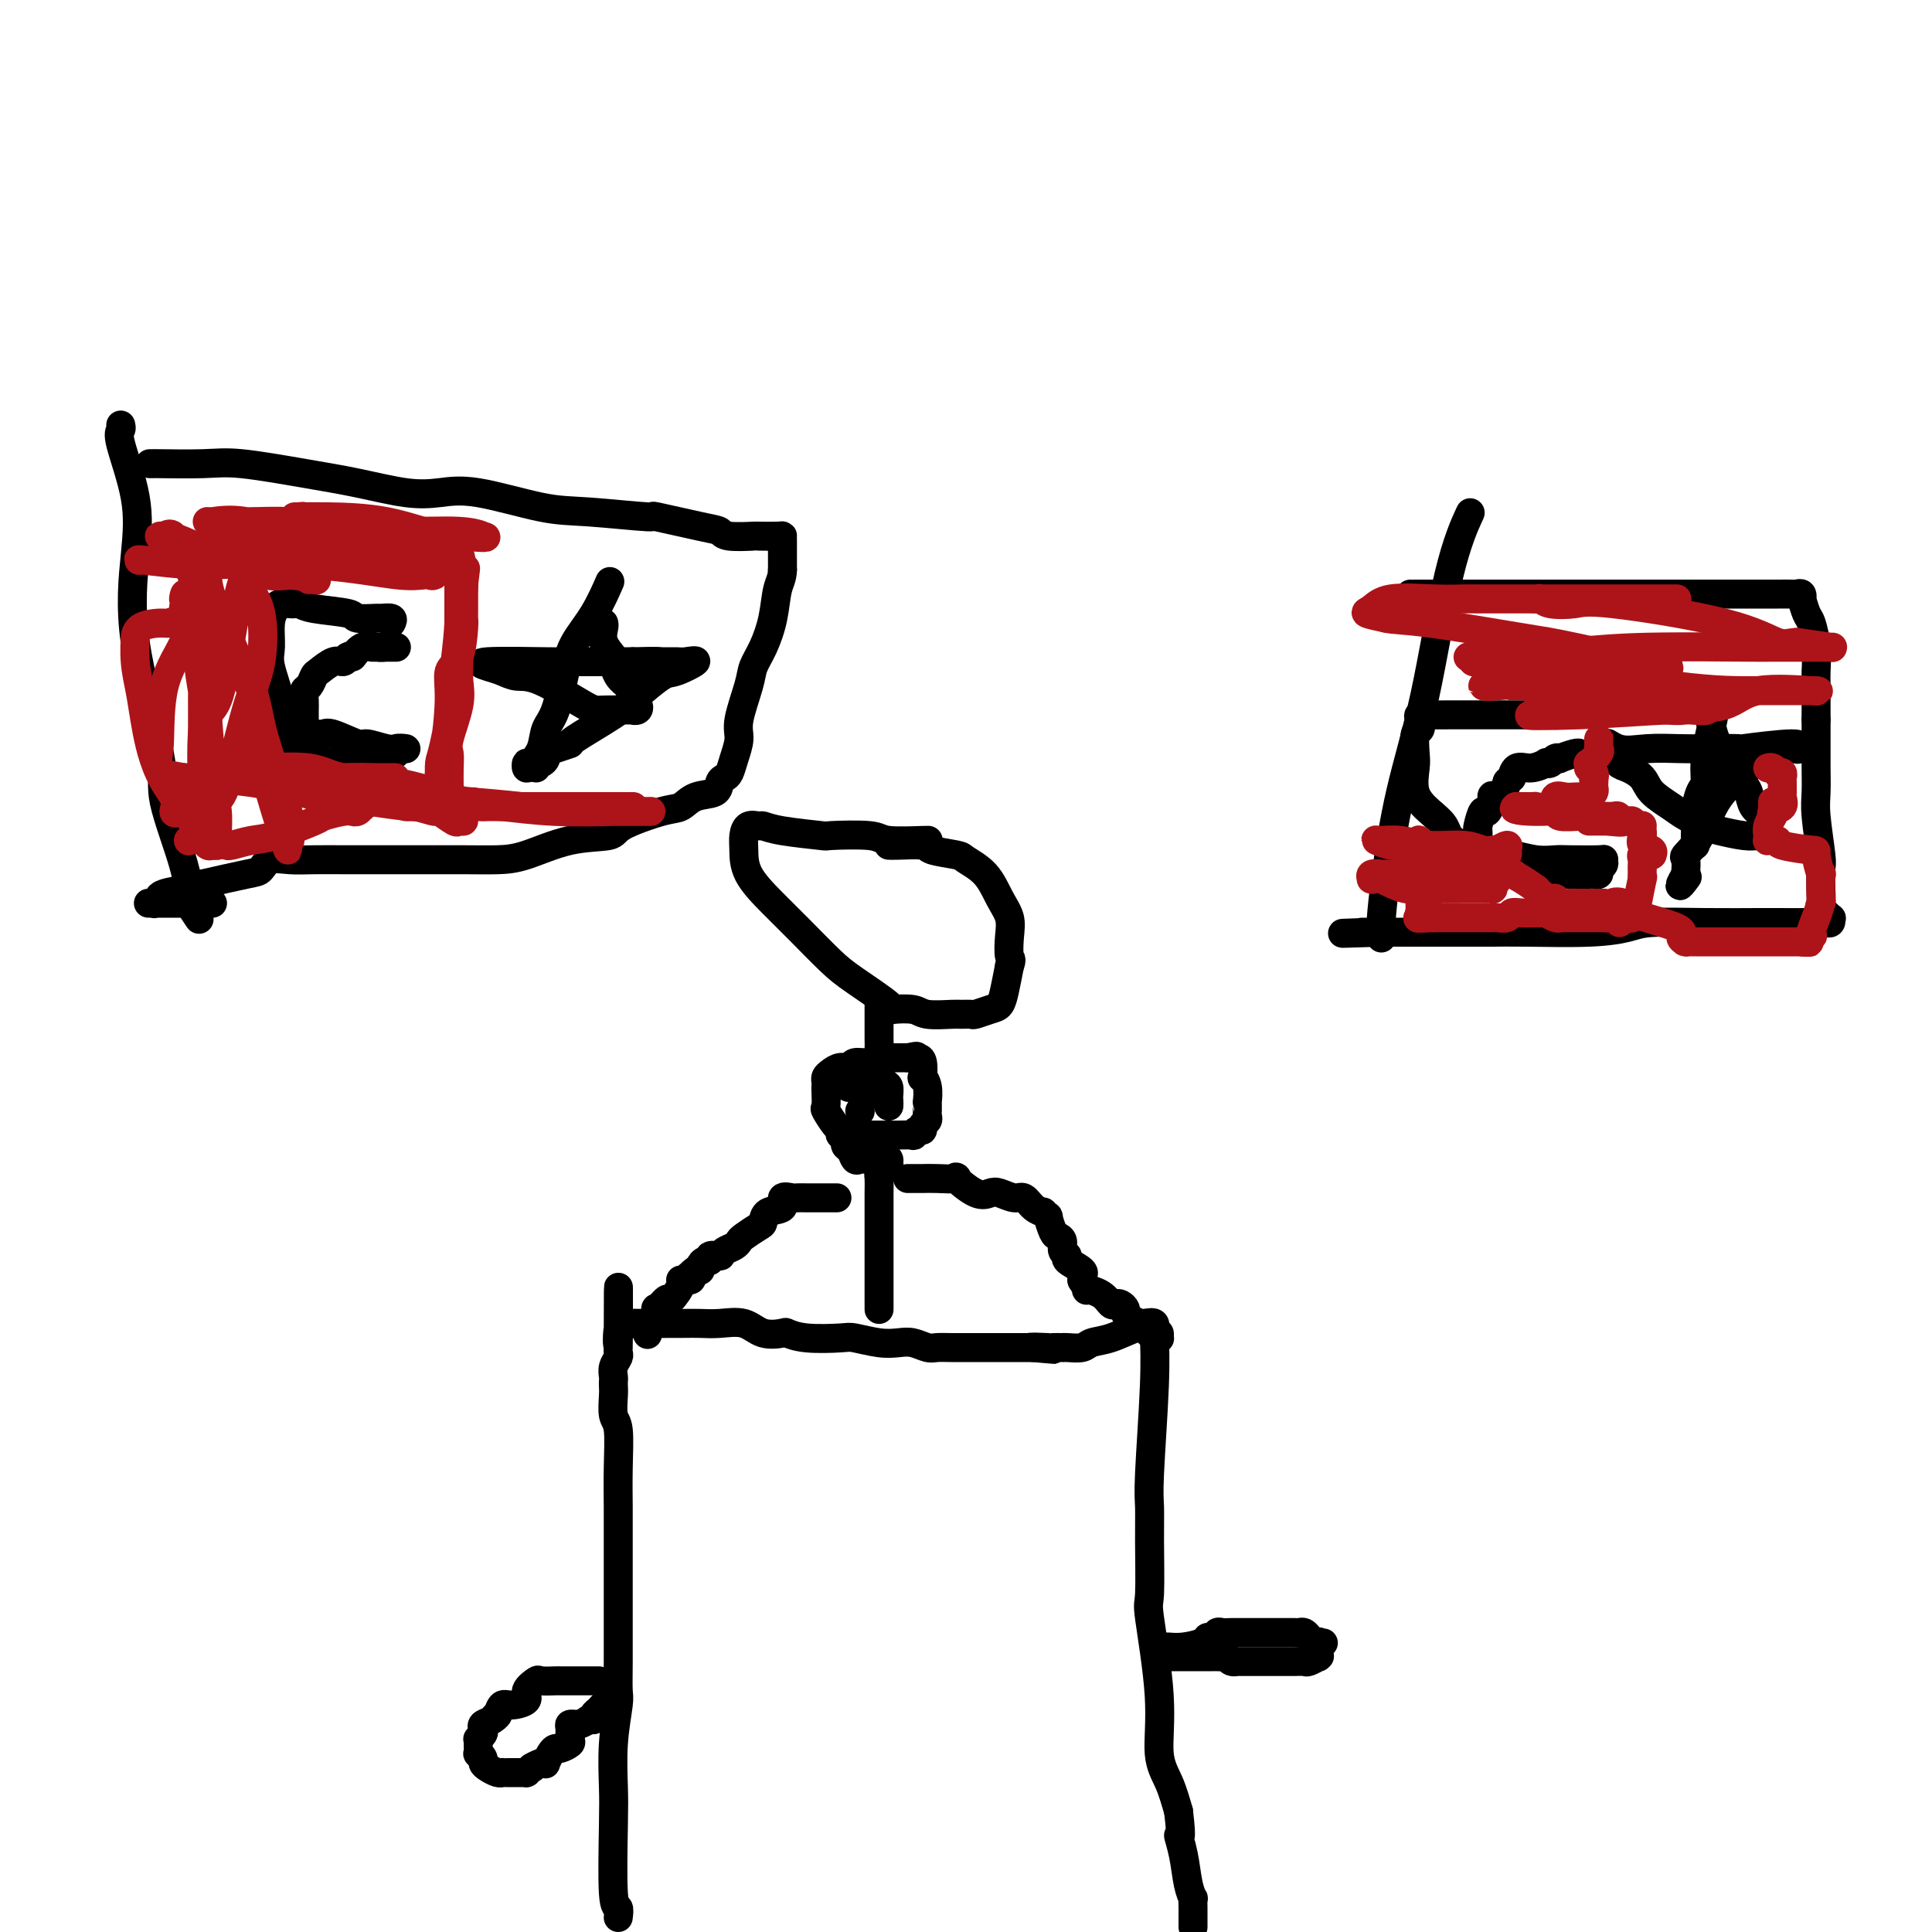 <svg viewBox='0 0 400 400' version='1.1' xmlns='http://www.w3.org/2000/svg' xmlns:xlink='http://www.w3.org/1999/xlink'><g fill='none' stroke='#000000' stroke-width='6' stroke-linecap='round' stroke-linejoin='round'><path d='M128,397c0.113,-0.881 0.225,-1.761 0,-2c-0.225,-0.239 -0.789,0.164 -1,-3c-0.211,-3.164 -0.071,-9.895 0,-14c0.071,-4.105 0.072,-5.583 0,-8c-0.072,-2.417 -0.215,-5.772 0,-9c0.215,-3.228 0.790,-6.329 1,-8c0.210,-1.671 0.056,-1.912 0,-3c-0.056,-1.088 -0.015,-3.022 0,-6c0.015,-2.978 0.004,-6.999 0,-9c-0.004,-2.001 -0.001,-1.981 0,-3c0.001,-1.019 0.001,-3.078 0,-6c-0.001,-2.922 -0.004,-6.706 0,-9c0.004,-2.294 0.015,-3.097 0,-5c-0.015,-1.903 -0.057,-4.905 0,-8c0.057,-3.095 0.211,-6.282 0,-8c-0.211,-1.718 -0.788,-1.965 -1,-3c-0.212,-1.035 -0.058,-2.857 0,-4c0.058,-1.143 0.019,-1.605 0,-2c-0.019,-0.395 -0.019,-0.722 0,-1c0.019,-0.278 0.058,-0.509 0,-1c-0.058,-0.491 -0.212,-1.244 0,-2c0.212,-0.756 0.789,-1.515 1,-2c0.211,-0.485 0.057,-0.697 0,-1c-0.057,-0.303 -0.015,-0.697 0,-1c0.015,-0.303 0.004,-0.515 0,-1c-0.004,-0.485 -0.002,-1.242 0,-2'/><path d='M128,276c0.028,-18.674 0.099,-4.860 0,0c-0.099,4.860 -0.368,0.766 0,-1c0.368,-1.766 1.371,-1.206 2,-1c0.629,0.206 0.883,0.056 1,0c0.117,-0.056 0.096,-0.017 2,0c1.904,0.017 5.733,0.012 8,0c2.267,-0.012 2.972,-0.031 4,0c1.028,0.031 2.378,0.112 4,0c1.622,-0.112 3.515,-0.419 5,0c1.485,0.419 2.562,1.562 4,2c1.438,0.438 3.236,0.169 4,0c0.764,-0.169 0.493,-0.238 1,0c0.507,0.238 1.791,0.782 4,1c2.209,0.218 5.343,0.110 7,0c1.657,-0.110 1.837,-0.222 3,0c1.163,0.222 3.308,0.777 5,1c1.692,0.223 2.930,0.112 4,0c1.070,-0.112 1.972,-0.226 3,0c1.028,0.226 2.183,0.793 3,1c0.817,0.207 1.295,0.056 2,0c0.705,-0.056 1.636,-0.015 3,0c1.364,0.015 3.160,0.004 4,0c0.840,-0.004 0.724,-0.001 1,0c0.276,0.001 0.945,0.000 2,0c1.055,-0.000 2.496,-0.000 3,0c0.504,0.000 0.072,0.000 0,0c-0.072,-0.000 0.218,-0.000 1,0c0.782,0.000 2.057,0.000 3,0c0.943,-0.000 1.555,-0.000 2,0c0.445,0.000 0.722,0.000 1,0'/><path d='M214,279c9.107,0.774 1.876,0.207 0,0c-1.876,-0.207 1.604,-0.056 3,0c1.396,0.056 0.710,0.016 1,0c0.290,-0.016 1.557,-0.008 2,0c0.443,0.008 0.063,0.014 0,0c-0.063,-0.014 0.193,-0.050 1,0c0.807,0.050 2.166,0.185 3,0c0.834,-0.185 1.142,-0.690 2,-1c0.858,-0.310 2.267,-0.426 4,-1c1.733,-0.574 3.788,-1.605 5,-2c1.212,-0.395 1.579,-0.155 2,0c0.421,0.155 0.897,0.226 1,0c0.103,-0.226 -0.168,-0.747 0,-1c0.168,-0.253 0.773,-0.238 1,0c0.227,0.238 0.075,0.698 0,1c-0.075,0.302 -0.073,0.447 0,2c0.073,1.553 0.216,4.515 0,10c-0.216,5.485 -0.792,13.492 -1,18c-0.208,4.508 -0.048,5.516 0,7c0.048,1.484 -0.017,3.442 0,7c0.017,3.558 0.116,8.715 0,11c-0.116,2.285 -0.445,1.698 0,5c0.445,3.302 1.666,10.493 2,16c0.334,5.507 -0.218,9.329 0,12c0.218,2.671 1.205,4.192 2,6c0.795,1.808 1.397,3.904 2,6'/><path d='M244,375c0.879,7.162 0.078,5.066 0,5c-0.078,-0.066 0.568,1.897 1,4c0.432,2.103 0.652,4.346 1,6c0.348,1.654 0.825,2.719 1,3c0.175,0.281 0.047,-0.222 0,0c-0.047,0.222 -0.013,1.170 0,2c0.013,0.830 0.003,1.543 0,2c-0.003,0.457 -0.001,0.659 0,1c0.001,0.341 0.000,0.823 0,1c-0.000,0.177 -0.000,0.051 0,0c0.000,-0.051 0.000,-0.025 0,0'/><path d='M25,88c0.088,0.346 0.176,0.692 0,1c-0.176,0.308 -0.617,0.578 0,3c0.617,2.422 2.291,6.996 3,11c0.709,4.004 0.453,7.437 0,12c-0.453,4.563 -1.101,10.257 0,18c1.101,7.743 3.953,17.536 5,23c1.047,5.464 0.288,6.600 1,10c0.712,3.400 2.895,9.065 4,13c1.105,3.935 1.133,6.140 1,7c-0.133,0.860 -0.427,0.375 0,1c0.427,0.625 1.577,2.361 2,3c0.423,0.639 0.121,0.183 0,0c-0.121,-0.183 -0.060,-0.091 0,0'/><path d='M31,96c0.541,0.003 1.081,0.007 1,0c-0.081,-0.007 -0.785,-0.024 1,0c1.785,0.024 6.058,0.091 9,0c2.942,-0.091 4.553,-0.339 8,0c3.447,0.339 8.728,1.265 13,2c4.272,0.735 7.533,1.279 11,2c3.467,0.721 7.139,1.618 10,2c2.861,0.382 4.909,0.250 7,0c2.091,-0.250 4.223,-0.619 8,0c3.777,0.619 9.200,2.225 13,3c3.800,0.775 5.978,0.718 10,1c4.022,0.282 9.889,0.902 12,1c2.111,0.098 0.465,-0.328 2,0c1.535,0.328 6.250,1.408 9,2c2.750,0.592 3.536,0.695 4,1c0.464,0.305 0.608,0.813 2,1c1.392,0.187 4.033,0.053 5,0c0.967,-0.053 0.259,-0.024 1,0c0.741,0.024 2.931,0.042 4,0c1.069,-0.042 1.019,-0.145 1,0c-0.019,0.145 -0.005,0.539 0,1c0.005,0.461 0.001,0.989 0,2c-0.001,1.011 -0.001,2.506 0,4'/><path d='M162,118c-0.035,1.708 -0.624,2.477 -1,4c-0.376,1.523 -0.539,3.801 -1,6c-0.461,2.199 -1.219,4.320 -2,6c-0.781,1.680 -1.585,2.918 -2,4c-0.415,1.082 -0.440,2.010 -1,4c-0.560,1.990 -1.655,5.044 -2,7c-0.345,1.956 0.062,2.813 0,4c-0.062,1.187 -0.591,2.703 -1,4c-0.409,1.297 -0.696,2.374 -1,3c-0.304,0.626 -0.623,0.802 -1,1c-0.377,0.198 -0.812,0.418 -1,1c-0.188,0.582 -0.128,1.524 -1,2c-0.872,0.476 -2.676,0.485 -4,1c-1.324,0.515 -2.167,1.537 -3,2c-0.833,0.463 -1.656,0.369 -4,1c-2.344,0.631 -6.207,1.987 -8,3c-1.793,1.013 -1.514,1.683 -3,2c-1.486,0.317 -4.736,0.281 -8,1c-3.264,0.719 -6.543,2.193 -9,3c-2.457,0.807 -4.091,0.948 -6,1c-1.909,0.052 -4.094,0.014 -7,0c-2.906,-0.014 -6.534,-0.004 -8,0c-1.466,0.004 -0.768,0.002 -3,0c-2.232,-0.002 -7.392,-0.002 -10,0c-2.608,0.002 -2.663,0.008 -4,0c-1.337,-0.008 -3.956,-0.028 -6,0c-2.044,0.028 -3.512,0.104 -5,0c-1.488,-0.104 -2.997,-0.389 -4,0c-1.003,0.389 -1.501,1.451 -2,2c-0.499,0.549 -1.000,0.585 -3,1c-2.000,0.415 -5.500,1.207 -9,2'/><path d='M42,183c-2.559,0.957 -1.958,0.849 -3,1c-1.042,0.151 -3.728,0.562 -5,1c-1.272,0.438 -1.129,0.902 -1,1c0.129,0.098 0.246,-0.170 0,0c-0.246,0.170 -0.855,0.778 -1,1c-0.145,0.222 0.174,0.060 0,0c-0.174,-0.060 -0.842,-0.016 -1,0c-0.158,0.016 0.192,0.004 0,0c-0.192,-0.004 -0.928,-0.001 1,0c1.928,0.001 6.519,0.000 9,0c2.481,-0.000 2.852,-0.000 3,0c0.148,0.000 0.074,0.000 0,0'/><path d='M304,107c0.336,-0.731 0.672,-1.462 0,0c-0.672,1.462 -2.352,5.117 -4,12c-1.648,6.883 -3.265,16.995 -5,25c-1.735,8.005 -3.589,13.904 -5,20c-1.411,6.096 -2.378,12.390 -3,17c-0.622,4.610 -0.899,7.535 -1,9c-0.101,1.465 -0.027,1.471 0,2c0.027,0.529 0.008,1.580 0,2c-0.008,0.420 -0.004,0.210 0,0'/><path d='M292,123c0.504,0.000 1.008,0.000 1,0c-0.008,-0.000 -0.527,-0.000 0,0c0.527,0.000 2.100,0.000 3,0c0.900,-0.000 1.127,-0.000 3,0c1.873,0.000 5.393,0.000 9,0c3.607,-0.000 7.302,-0.000 10,0c2.698,0.000 4.398,0.000 6,0c1.602,-0.000 3.104,-0.000 5,0c1.896,0.000 4.185,0.000 8,0c3.815,-0.000 9.157,-0.000 12,0c2.843,0.000 3.188,0.000 4,0c0.812,-0.000 2.090,-0.000 3,0c0.910,0.000 1.453,0.000 2,0c0.547,-0.000 1.099,-0.000 2,0c0.901,0.000 2.151,0.000 3,0c0.849,-0.000 1.296,-0.000 2,0c0.704,0.000 1.666,0.000 2,0c0.334,-0.000 0.041,-0.001 0,0c-0.041,0.001 0.171,0.005 1,0c0.829,-0.005 2.274,-0.018 3,0c0.726,0.018 0.734,0.068 1,0c0.266,-0.068 0.792,-0.253 1,0c0.208,0.253 0.098,0.944 0,1c-0.098,0.056 -0.184,-0.521 0,0c0.184,0.521 0.638,2.142 1,3c0.362,0.858 0.633,0.954 1,2c0.367,1.046 0.830,3.043 1,5c0.170,1.957 0.046,3.873 0,5c-0.046,1.127 -0.013,1.465 0,3c0.013,1.535 0.007,4.268 0,7'/><path d='M376,149c0.001,3.505 0.004,4.767 0,6c-0.004,1.233 -0.015,2.436 0,4c0.015,1.564 0.056,3.489 0,5c-0.056,1.511 -0.211,2.608 0,5c0.211,2.392 0.786,6.079 1,8c0.214,1.921 0.065,2.078 0,3c-0.065,0.922 -0.046,2.610 0,4c0.046,1.390 0.119,2.481 0,3c-0.119,0.519 -0.428,0.465 0,1c0.428,0.535 1.594,1.660 2,2c0.406,0.340 0.051,-0.105 0,0c-0.051,0.105 0.201,0.760 0,1c-0.201,0.240 -0.856,0.064 -1,0c-0.144,-0.064 0.222,-0.018 -2,0c-2.222,0.018 -7.032,0.008 -9,0c-1.968,-0.008 -1.092,-0.012 -3,0c-1.908,0.012 -6.599,0.042 -11,0c-4.401,-0.042 -8.512,-0.155 -11,0c-2.488,0.155 -3.353,0.577 -5,1c-1.647,0.423 -4.077,0.845 -8,1c-3.923,0.155 -9.339,0.041 -13,0c-3.661,-0.041 -5.568,-0.011 -7,0c-1.432,0.011 -2.390,0.003 -4,0c-1.610,-0.003 -3.873,-0.001 -6,0c-2.127,0.001 -4.118,0.000 -5,0c-0.882,-0.000 -0.656,-0.000 -1,0c-0.344,0.000 -1.257,0.000 -2,0c-0.743,-0.000 -1.315,-0.000 -2,0c-0.685,0.000 -1.481,0.000 -2,0c-0.519,-0.000 -0.759,-0.000 -1,0'/><path d='M286,193c-14.796,0.464 -5.285,0.124 -2,0c3.285,-0.124 0.344,-0.033 -1,0c-1.344,0.033 -1.093,0.009 -1,0c0.093,-0.009 0.026,-0.003 0,0c-0.026,0.003 -0.013,0.001 0,0'/><path d='M323,148c0.201,-0.000 0.401,-0.000 -1,0c-1.401,0.000 -4.404,0.000 -6,0c-1.596,-0.000 -1.784,-0.001 -3,0c-1.216,0.001 -3.461,0.002 -6,0c-2.539,-0.002 -5.373,-0.007 -7,0c-1.627,0.007 -2.047,0.027 -3,0c-0.953,-0.027 -2.437,-0.099 -3,0c-0.563,0.099 -0.203,0.370 0,1c0.203,0.630 0.248,1.620 0,2c-0.248,0.380 -0.790,0.149 -1,1c-0.210,0.851 -0.088,2.783 0,4c0.088,1.217 0.142,1.719 0,3c-0.142,1.281 -0.479,3.341 0,5c0.479,1.659 1.773,2.918 3,4c1.227,1.082 2.387,1.989 3,3c0.613,1.011 0.679,2.128 2,3c1.321,0.872 3.896,1.499 5,2c1.104,0.501 0.735,0.877 1,1c0.265,0.123 1.163,-0.005 2,0c0.837,0.005 1.615,0.145 3,1c1.385,0.855 3.379,2.425 4,3c0.621,0.575 -0.132,0.154 0,0c0.132,-0.154 1.148,-0.041 2,0c0.852,0.041 1.541,0.011 2,0c0.459,-0.011 0.689,-0.003 1,0c0.311,0.003 0.702,0.001 1,0c0.298,-0.001 0.503,-0.000 1,0c0.497,0.000 1.285,0.000 2,0c0.715,-0.000 1.358,-0.000 2,0'/><path d='M327,181c1.592,-0.001 0.072,-0.003 0,0c-0.072,0.003 1.305,0.012 2,0c0.695,-0.012 0.708,-0.046 1,0c0.292,0.046 0.865,0.170 1,0c0.135,-0.170 -0.166,-0.634 0,-1c0.166,-0.366 0.800,-0.634 1,-1c0.200,-0.366 -0.034,-0.829 0,-1c0.034,-0.171 0.337,-0.050 -1,0c-1.337,0.050 -4.313,0.027 -6,0c-1.687,-0.027 -2.086,-0.060 -3,0c-0.914,0.060 -2.342,0.212 -4,0c-1.658,-0.212 -3.544,-0.788 -5,-1c-1.456,-0.212 -2.481,-0.060 -3,0c-0.519,0.060 -0.531,0.027 -1,0c-0.469,-0.027 -1.394,-0.047 -2,0c-0.606,0.047 -0.894,0.163 -1,0c-0.106,-0.163 -0.029,-0.604 0,-1c0.029,-0.396 0.011,-0.745 0,-1c-0.011,-0.255 -0.014,-0.415 0,-1c0.014,-0.585 0.047,-1.594 0,-2c-0.047,-0.406 -0.172,-0.210 0,-1c0.172,-0.790 0.641,-2.567 1,-3c0.359,-0.433 0.608,0.479 1,0c0.392,-0.479 0.928,-2.349 1,-3c0.072,-0.651 -0.321,-0.082 0,0c0.321,0.082 1.356,-0.324 2,-1c0.644,-0.676 0.898,-1.622 1,-2c0.102,-0.378 0.051,-0.189 0,0'/><path d='M312,162c1.129,-1.493 0.953,-0.726 1,-1c0.047,-0.274 0.317,-1.589 1,-2c0.683,-0.411 1.779,0.082 3,0c1.221,-0.082 2.566,-0.740 3,-1c0.434,-0.260 -0.044,-0.121 0,0c0.044,0.121 0.611,0.225 1,0c0.389,-0.225 0.602,-0.778 1,-1c0.398,-0.222 0.982,-0.112 1,0c0.018,0.112 -0.531,0.226 0,0c0.531,-0.226 2.143,-0.792 3,-1c0.857,-0.208 0.959,-0.060 1,0c0.041,0.060 0.020,0.030 0,0'/><path d='M355,143c-0.022,0.194 -0.044,0.388 0,1c0.044,0.612 0.153,1.643 0,3c-0.153,1.357 -0.566,3.042 -1,5c-0.434,1.958 -0.887,4.191 -1,6c-0.113,1.809 0.113,3.195 0,4c-0.113,0.805 -0.566,1.027 -1,2c-0.434,0.973 -0.848,2.695 -1,4c-0.152,1.305 -0.041,2.192 0,3c0.041,0.808 0.011,1.537 0,2c-0.011,0.463 -0.003,0.660 0,1c0.003,0.340 0.001,0.822 0,1c-0.001,0.178 -0.000,0.051 0,0c0.000,-0.051 0.000,-0.025 0,0'/><path d='M353,144c-0.006,-0.528 -0.012,-1.056 0,-1c0.012,0.056 0.041,0.697 0,1c-0.041,0.303 -0.151,0.268 0,1c0.151,0.732 0.564,2.230 1,4c0.436,1.770 0.894,3.810 2,6c1.106,2.190 2.860,4.528 4,6c1.140,1.472 1.664,2.078 2,3c0.336,0.922 0.482,2.159 1,3c0.518,0.841 1.406,1.287 2,2c0.594,0.713 0.893,1.694 1,2c0.107,0.306 0.023,-0.062 0,0c-0.023,0.062 0.015,0.553 0,1c-0.015,0.447 -0.084,0.849 0,1c0.084,0.151 0.320,0.053 0,0c-0.320,-0.053 -1.195,-0.059 -2,0c-0.805,0.059 -1.540,0.182 -3,0c-1.460,-0.182 -3.645,-0.670 -5,-1c-1.355,-0.330 -1.881,-0.500 -3,-1c-1.119,-0.500 -2.831,-1.328 -4,-2c-1.169,-0.672 -1.794,-1.187 -3,-2c-1.206,-0.813 -2.992,-1.923 -4,-3c-1.008,-1.077 -1.237,-2.120 -2,-3c-0.763,-0.880 -2.060,-1.597 -3,-2c-0.940,-0.403 -1.522,-0.493 -2,-1c-0.478,-0.507 -0.851,-1.431 -1,-2c-0.149,-0.569 -0.075,-0.785 0,-1'/><path d='M334,155c-2.357,-2.166 -0.751,-0.581 1,0c1.751,0.581 3.647,0.157 6,0c2.353,-0.157 5.165,-0.047 7,0c1.835,0.047 2.694,0.030 5,0c2.306,-0.030 6.060,-0.075 7,0c0.940,0.075 -0.934,0.269 1,0c1.934,-0.269 7.677,-1.000 10,-1c2.323,0.000 1.225,0.732 1,1c-0.225,0.268 0.421,0.071 1,0c0.579,-0.071 1.091,-0.017 1,0c-0.091,0.017 -0.783,-0.002 -1,0c-0.217,0.002 0.042,0.027 -1,0c-1.042,-0.027 -3.384,-0.104 -5,0c-1.616,0.104 -2.507,0.389 -3,1c-0.493,0.611 -0.587,1.549 -2,3c-1.413,1.451 -4.144,3.417 -6,6c-1.856,2.583 -2.838,5.785 -4,8c-1.162,2.215 -2.505,3.442 -3,4c-0.495,0.558 -0.141,0.445 0,1c0.141,0.555 0.071,1.777 0,3'/><path d='M349,181c-2.321,4.095 -0.625,1.833 0,1c0.625,-0.833 0.179,-0.238 0,0c-0.179,0.238 -0.089,0.119 0,0'/><path d='M81,129c0.228,-0.424 0.456,-0.849 0,-1c-0.456,-0.151 -1.596,-0.029 -2,0c-0.404,0.029 -0.073,-0.034 -1,0c-0.927,0.034 -3.113,0.167 -4,0c-0.887,-0.167 -0.474,-0.633 -2,-1c-1.526,-0.367 -4.990,-0.635 -7,-1c-2.010,-0.365 -2.566,-0.828 -3,-1c-0.434,-0.172 -0.747,-0.053 -1,0c-0.253,0.053 -0.445,0.041 -1,0c-0.555,-0.041 -1.471,-0.111 -2,0c-0.529,0.111 -0.670,0.402 -1,1c-0.330,0.598 -0.848,1.501 -1,3c-0.152,1.499 0.062,3.594 0,5c-0.062,1.406 -0.401,2.124 0,4c0.401,1.876 1.543,4.909 2,7c0.457,2.091 0.228,3.239 0,4c-0.228,0.761 -0.456,1.136 0,2c0.456,0.864 1.595,2.217 2,3c0.405,0.783 0.076,0.997 0,1c-0.076,0.003 0.101,-0.206 1,0c0.899,0.206 2.518,0.826 3,1c0.482,0.174 -0.175,-0.097 0,0c0.175,0.097 1.182,0.562 2,1c0.818,0.438 1.447,0.850 2,1c0.553,0.150 1.029,0.040 1,0c-0.029,-0.040 -0.562,-0.009 0,0c0.562,0.009 2.220,-0.003 3,0c0.780,0.003 0.683,0.021 1,0c0.317,-0.021 1.047,-0.083 2,0c0.953,0.083 2.129,0.309 3,0c0.871,-0.309 1.435,-1.155 2,-2'/><path d='M80,156c2.013,-0.326 1.044,-0.140 1,0c-0.044,0.140 0.837,0.233 1,0c0.163,-0.233 -0.391,-0.793 0,-1c0.391,-0.207 1.726,-0.060 2,0c0.274,0.060 -0.514,0.032 -1,0c-0.486,-0.032 -0.669,-0.069 -1,0c-0.331,0.069 -0.810,0.243 -2,0c-1.190,-0.243 -3.092,-0.902 -4,-1c-0.908,-0.098 -0.821,0.366 -2,0c-1.179,-0.366 -3.625,-1.561 -5,-2c-1.375,-0.439 -1.679,-0.121 -2,0c-0.321,0.121 -0.660,0.046 -1,0c-0.340,-0.046 -0.679,-0.062 -1,0c-0.321,0.062 -0.622,0.202 -1,0c-0.378,-0.202 -0.833,-0.746 -1,-1c-0.167,-0.254 -0.044,-0.217 0,0c0.044,0.217 0.011,0.615 0,0c-0.011,-0.615 -0.000,-2.244 0,-3c0.000,-0.756 -0.011,-0.641 0,-1c0.011,-0.359 0.043,-1.194 0,-2c-0.043,-0.806 -0.160,-1.583 0,-2c0.160,-0.417 0.596,-0.475 1,-1c0.404,-0.525 0.777,-1.516 1,-2c0.223,-0.484 0.297,-0.460 1,-1c0.703,-0.540 2.035,-1.646 3,-2c0.965,-0.354 1.561,0.042 2,0c0.439,-0.042 0.719,-0.521 1,-1'/><path d='M72,136c1.384,-0.807 0.843,0.176 1,0c0.157,-0.176 1.013,-1.511 2,-2c0.987,-0.489 2.107,-0.131 3,0c0.893,0.131 1.560,0.035 2,0c0.440,-0.035 0.653,-0.009 1,0c0.347,0.009 0.829,0.003 1,0c0.171,-0.003 0.032,-0.001 0,0c-0.032,0.001 0.044,0.000 0,0c-0.044,-0.000 -0.208,-0.000 -1,0c-0.792,0.000 -2.213,0.000 -3,0c-0.787,-0.000 -0.939,-0.000 -1,0c-0.061,0.000 -0.030,0.000 0,0'/><path d='M126,121c0.231,-0.531 0.463,-1.061 0,0c-0.463,1.061 -1.619,3.714 -3,6c-1.381,2.286 -2.985,4.204 -4,6c-1.015,1.796 -1.441,3.468 -2,6c-0.559,2.532 -1.250,5.923 -2,8c-0.750,2.077 -1.560,2.839 -2,4c-0.440,1.161 -0.509,2.720 -1,4c-0.491,1.280 -1.402,2.279 -2,3c-0.598,0.721 -0.881,1.163 -1,1c-0.119,-0.163 -0.073,-0.930 0,-1c0.073,-0.070 0.174,0.558 1,0c0.826,-0.558 2.379,-2.302 3,-3c0.621,-0.698 0.311,-0.349 0,0'/><path d='M125,129c0.062,0.171 0.124,0.343 0,1c-0.124,0.657 -0.433,1.800 0,3c0.433,1.200 1.609,2.456 2,3c0.391,0.544 -0.001,0.374 0,1c0.001,0.626 0.396,2.048 1,3c0.604,0.952 1.417,1.436 2,2c0.583,0.564 0.936,1.209 1,2c0.064,0.791 -0.159,1.729 0,2c0.159,0.271 0.701,-0.124 1,0c0.299,0.124 0.353,0.766 0,1c-0.353,0.234 -1.115,0.059 -1,0c0.115,-0.059 1.108,-0.001 0,0c-1.108,0.001 -4.316,-0.055 -6,0c-1.684,0.055 -1.843,0.222 -4,-1c-2.157,-1.222 -6.313,-3.834 -9,-5c-2.687,-1.166 -3.907,-0.887 -5,-1c-1.093,-0.113 -2.061,-0.619 -3,-1c-0.939,-0.381 -1.851,-0.638 -3,-1c-1.149,-0.362 -2.535,-0.829 0,-1c2.535,-0.171 8.990,-0.046 12,0c3.010,0.046 2.574,0.013 5,0c2.426,-0.013 7.713,-0.007 13,0'/><path d='M131,137c5.838,-0.152 5.432,-0.033 6,0c0.568,0.033 2.111,-0.019 3,0c0.889,0.019 1.126,0.108 2,0c0.874,-0.108 2.385,-0.415 2,0c-0.385,0.415 -2.665,1.551 -4,2c-1.335,0.449 -1.725,0.211 -3,1c-1.275,0.789 -3.437,2.607 -5,4c-1.563,1.393 -2.528,2.362 -5,4c-2.472,1.638 -6.451,3.944 -8,5c-1.549,1.056 -0.666,0.861 -1,1c-0.334,0.139 -1.883,0.611 -3,1c-1.117,0.389 -1.802,0.697 -2,1c-0.198,0.303 0.091,0.603 0,1c-0.091,0.397 -0.560,0.890 -1,1c-0.440,0.110 -0.849,-0.163 -1,0c-0.151,0.163 -0.043,0.761 0,1c0.043,0.239 0.022,0.120 0,0'/><path d='M182,271c-0.000,0.096 -0.000,0.192 0,0c0.000,-0.192 0.000,-0.673 0,-2c-0.000,-1.327 -0.000,-3.499 0,-5c0.000,-1.501 0.000,-2.332 0,-4c-0.000,-1.668 -0.001,-4.173 0,-6c0.001,-1.827 0.003,-2.976 0,-4c-0.003,-1.024 -0.011,-1.925 0,-3c0.011,-1.075 0.041,-2.326 0,-3c-0.041,-0.674 -0.154,-0.773 0,-1c0.154,-0.227 0.574,-0.583 1,-1c0.426,-0.417 0.856,-0.895 1,-1c0.144,-0.105 0.000,0.164 0,0c-0.000,-0.164 0.143,-0.761 0,-1c-0.143,-0.239 -0.571,-0.119 -1,0'/><path d='M183,240c-0.024,-4.796 -0.584,-1.286 -1,0c-0.416,1.286 -0.689,0.346 -1,0c-0.311,-0.346 -0.660,-0.100 -1,0c-0.340,0.100 -0.669,0.053 -1,0c-0.331,-0.053 -0.662,-0.113 -1,0c-0.338,0.113 -0.683,0.399 -1,0c-0.317,-0.399 -0.606,-1.484 -1,-2c-0.394,-0.516 -0.892,-0.465 -1,-1c-0.108,-0.535 0.174,-1.657 0,-2c-0.174,-0.343 -0.803,0.093 -1,0c-0.197,-0.093 0.038,-0.715 0,-1c-0.038,-0.285 -0.350,-0.233 -1,-1c-0.650,-0.767 -1.638,-2.352 -2,-3c-0.362,-0.648 -0.098,-0.359 0,-1c0.098,-0.641 0.028,-2.213 0,-3c-0.028,-0.787 -0.016,-0.789 0,-1c0.016,-0.211 0.036,-0.630 0,-1c-0.036,-0.370 -0.128,-0.692 0,-1c0.128,-0.308 0.475,-0.603 1,-1c0.525,-0.397 1.228,-0.895 2,-1c0.772,-0.105 1.612,0.182 2,0c0.388,-0.182 0.325,-0.833 1,-1c0.675,-0.167 2.089,0.152 3,0c0.911,-0.152 1.319,-0.773 2,-1c0.681,-0.227 1.635,-0.061 2,0c0.365,0.061 0.142,0.016 0,0c-0.142,-0.016 -0.203,-0.004 0,0c0.203,0.004 0.670,0.001 1,0c0.330,-0.001 0.523,-0.000 1,0c0.477,0.000 1.239,0.000 2,0'/><path d='M188,219c2.853,-0.619 1.486,-0.165 1,0c-0.486,0.165 -0.092,0.042 0,0c0.092,-0.042 -0.120,-0.002 0,0c0.120,0.002 0.572,-0.033 1,0c0.428,0.033 0.833,0.136 1,1c0.167,0.864 0.097,2.490 0,3c-0.097,0.510 -0.222,-0.095 0,0c0.222,0.095 0.792,0.890 1,2c0.208,1.110 0.056,2.535 0,3c-0.056,0.465 -0.014,-0.030 0,0c0.014,0.030 -0.000,0.585 0,1c0.000,0.415 0.015,0.690 0,1c-0.015,0.310 -0.059,0.657 0,1c0.059,0.343 0.222,0.684 0,1c-0.222,0.316 -0.827,0.606 -1,1c-0.173,0.394 0.088,0.890 0,1c-0.088,0.110 -0.525,-0.167 -1,0c-0.475,0.167 -0.987,0.777 -1,1c-0.013,0.223 0.474,0.060 0,0c-0.474,-0.060 -1.911,-0.016 -3,0c-1.089,0.016 -1.832,0.004 -2,0c-0.168,-0.004 0.239,-0.001 0,0c-0.239,0.001 -1.125,-0.001 -2,0c-0.875,0.001 -1.741,0.004 -2,0c-0.259,-0.004 0.088,-0.015 0,0c-0.088,0.015 -0.611,0.056 -1,0c-0.389,-0.056 -0.643,-0.207 -1,0c-0.357,0.207 -0.816,0.774 -1,1c-0.184,0.226 -0.092,0.113 0,0'/><path d='M178,230c0.000,0.000 0.100,0.100 0.1,0.1'/><path d='M184,229c0.000,0.000 0.000,0.000 0,0c0.000,0.000 0.000,-0.000 0,0c0.000,0.000 0.000,0.000 0,0'/><path d='M184,229c0.055,-0.330 0.109,-0.661 0,-1c-0.109,-0.339 -0.383,-0.687 -1,-1c-0.617,-0.313 -1.577,-0.591 -3,-1c-1.423,-0.409 -3.310,-0.951 -4,-1c-0.690,-0.049 -0.185,0.393 0,0c0.185,-0.393 0.050,-1.622 0,-2c-0.050,-0.378 -0.013,0.095 0,0c0.013,-0.095 0.004,-0.756 0,-1c-0.004,-0.244 -0.001,-0.070 0,0c0.001,0.070 0.001,0.035 0,0'/><path d='M192,174c-0.084,0.008 -0.168,0.016 0,0c0.168,-0.016 0.588,-0.056 -1,0c-1.588,0.056 -5.184,0.208 -7,0c-1.816,-0.208 -1.853,-0.778 -4,-1c-2.147,-0.222 -6.406,-0.098 -8,0c-1.594,0.098 -0.525,0.168 -2,0c-1.475,-0.168 -5.495,-0.575 -8,-1c-2.505,-0.425 -3.494,-0.866 -4,-1c-0.506,-0.134 -0.528,0.041 -1,0c-0.472,-0.041 -1.394,-0.298 -2,0c-0.606,0.298 -0.895,1.151 -1,2c-0.105,0.849 -0.027,1.694 0,3c0.027,1.306 0.001,3.075 1,5c0.999,1.925 3.022,4.008 5,6c1.978,1.992 3.910,3.893 6,6c2.090,2.107 4.339,4.420 6,6c1.661,1.580 2.735,2.427 5,4c2.265,1.573 5.720,3.871 7,5c1.280,1.129 0.383,1.087 1,1c0.617,-0.087 2.747,-0.220 4,0c1.253,0.220 1.629,0.792 3,1c1.371,0.208 3.736,0.052 5,0c1.264,-0.052 1.428,-0.002 2,0c0.572,0.002 1.554,-0.045 2,0c0.446,0.045 0.357,0.183 1,0c0.643,-0.183 2.018,-0.688 3,-1c0.982,-0.312 1.572,-0.430 2,-1c0.428,-0.570 0.694,-1.591 1,-3c0.306,-1.409 0.653,-3.204 1,-5'/><path d='M209,200c0.625,-1.655 0.188,-1.293 0,-2c-0.188,-0.707 -0.128,-2.483 0,-4c0.128,-1.517 0.322,-2.774 0,-4c-0.322,-1.226 -1.162,-2.422 -2,-4c-0.838,-1.578 -1.674,-3.537 -3,-5c-1.326,-1.463 -3.143,-2.431 -4,-3c-0.857,-0.569 -0.755,-0.741 -2,-1c-1.245,-0.259 -3.836,-0.605 -5,-1c-1.164,-0.395 -0.900,-0.838 -2,-1c-1.100,-0.162 -3.563,-0.043 -5,0c-1.437,0.043 -1.848,0.012 -2,0c-0.152,-0.012 -0.043,-0.003 0,0c0.043,0.003 0.022,0.002 0,0'/><path d='M182,208c-0.000,0.060 -0.001,0.119 0,0c0.001,-0.119 0.003,-0.417 0,1c-0.003,1.417 -0.011,4.550 0,6c0.011,1.450 0.041,1.218 0,2c-0.041,0.782 -0.155,2.577 0,4c0.155,1.423 0.577,2.472 1,3c0.423,0.528 0.845,0.533 1,1c0.155,0.467 0.042,1.395 0,2c-0.042,0.605 -0.012,0.887 0,1c0.012,0.113 0.006,0.056 0,0'/><path d='M173,248c0.250,0.000 0.500,0.000 0,0c-0.500,-0.000 -1.749,-0.000 -2,0c-0.251,0.000 0.495,0.001 0,0c-0.495,-0.001 -2.232,-0.002 -3,0c-0.768,0.002 -0.567,0.008 -1,0c-0.433,-0.008 -1.499,-0.028 -2,0c-0.501,0.028 -0.435,0.106 -1,0c-0.565,-0.106 -1.760,-0.394 -2,0c-0.240,0.394 0.475,1.471 0,2c-0.475,0.529 -2.141,0.509 -3,1c-0.859,0.491 -0.912,1.494 -1,2c-0.088,0.506 -0.212,0.517 -1,1c-0.788,0.483 -2.239,1.440 -3,2c-0.761,0.560 -0.831,0.724 -1,1c-0.169,0.276 -0.435,0.663 -1,1c-0.565,0.337 -1.427,0.625 -2,1c-0.573,0.375 -0.857,0.836 -1,1c-0.143,0.164 -0.146,0.029 0,0c0.146,-0.029 0.442,0.048 0,0c-0.442,-0.048 -1.620,-0.219 -2,0c-0.380,0.219 0.039,0.829 0,1c-0.039,0.171 -0.536,-0.099 -1,0c-0.464,0.099 -0.894,0.565 -1,1c-0.106,0.435 0.113,0.839 0,1c-0.113,0.161 -0.556,0.081 -1,0'/><path d='M144,263c-2.803,2.332 -0.812,0.663 0,0c0.812,-0.663 0.444,-0.321 0,0c-0.444,0.321 -0.963,0.620 -1,1c-0.037,0.380 0.409,0.842 0,1c-0.409,0.158 -1.672,0.012 -2,0c-0.328,-0.012 0.280,0.109 0,1c-0.280,0.891 -1.446,2.552 -2,3c-0.554,0.448 -0.496,-0.316 -1,0c-0.504,0.316 -1.571,1.714 -2,2c-0.429,0.286 -0.220,-0.539 0,0c0.220,0.539 0.451,2.444 0,3c-0.451,0.556 -1.583,-0.235 -2,0c-0.417,0.235 -0.119,1.496 0,2c0.119,0.504 0.060,0.252 0,0'/><path d='M188,244c-0.068,0.000 -0.135,0.001 0,0c0.135,-0.001 0.474,-0.003 1,0c0.526,0.003 1.239,0.012 2,0c0.761,-0.012 1.569,-0.045 3,0c1.431,0.045 3.485,0.169 4,0c0.515,-0.169 -0.507,-0.629 0,0c0.507,0.629 2.545,2.349 4,3c1.455,0.651 2.329,0.233 3,0c0.671,-0.233 1.140,-0.283 2,0c0.860,0.283 2.110,0.898 3,1c0.890,0.102 1.419,-0.308 2,0c0.581,0.308 1.212,1.334 2,2c0.788,0.666 1.731,0.974 2,1c0.269,0.026 -0.135,-0.228 0,0c0.135,0.228 0.811,0.939 1,1c0.189,0.061 -0.108,-0.527 0,0c0.108,0.527 0.622,2.169 1,3c0.378,0.831 0.620,0.852 1,1c0.380,0.148 0.898,0.424 1,1c0.102,0.576 -0.211,1.451 0,2c0.211,0.549 0.946,0.773 1,1c0.054,0.227 -0.574,0.457 0,1c0.574,0.543 2.350,1.399 3,2c0.650,0.601 0.174,0.945 0,1c-0.174,0.055 -0.047,-0.181 0,0c0.047,0.181 0.013,0.780 0,1c-0.013,0.220 -0.004,0.063 0,0c0.004,-0.063 0.002,-0.031 0,0'/><path d='M224,265c1.620,2.745 0.672,2.108 1,2c0.328,-0.108 1.934,0.314 3,1c1.066,0.686 1.591,1.637 2,2c0.409,0.363 0.700,0.139 1,0c0.300,-0.139 0.609,-0.191 1,0c0.391,0.191 0.864,0.626 1,1c0.136,0.374 -0.065,0.688 0,1c0.065,0.312 0.396,0.622 1,1c0.604,0.378 1.483,0.823 2,1c0.517,0.177 0.674,0.086 1,0c0.326,-0.086 0.822,-0.166 1,0c0.178,0.166 0.037,0.579 0,1c-0.037,0.421 0.028,0.849 0,1c-0.028,0.151 -0.150,0.027 0,0c0.150,-0.027 0.572,0.045 1,0c0.428,-0.045 0.860,-0.208 1,0c0.140,0.208 -0.014,0.788 0,1c0.014,0.212 0.196,0.057 0,0c-0.196,-0.057 -0.770,-0.016 -1,0c-0.230,0.016 -0.115,0.008 0,0'/><path d='M124,348c-0.455,-0.000 -0.911,-0.000 -1,0c-0.089,0.000 0.188,0.000 0,0c-0.188,-0.000 -0.842,-0.000 -1,0c-0.158,0.000 0.179,0.000 0,0c-0.179,-0.000 -0.874,-0.000 -1,0c-0.126,0.000 0.316,0.000 0,0c-0.316,-0.000 -1.392,-0.000 -2,0c-0.608,0.000 -0.748,0.000 -1,0c-0.252,-0.000 -0.615,-0.002 -1,0c-0.385,0.002 -0.791,0.006 -1,0c-0.209,-0.006 -0.221,-0.023 -1,0c-0.779,0.023 -2.323,0.087 -3,0c-0.677,-0.087 -0.486,-0.326 -1,0c-0.514,0.326 -1.735,1.217 -2,2c-0.265,0.783 0.424,1.457 0,2c-0.424,0.543 -1.960,0.954 -3,1c-1.040,0.046 -1.583,-0.273 -2,0c-0.417,0.273 -0.709,1.136 -1,2'/><path d='M103,355c-1.364,1.035 -0.273,0.122 0,0c0.273,-0.122 -0.270,0.545 -1,1c-0.730,0.455 -1.646,0.696 -2,1c-0.354,0.304 -0.148,0.672 0,1c0.148,0.328 0.236,0.618 0,1c-0.236,0.382 -0.796,0.858 -1,1c-0.204,0.142 -0.051,-0.050 0,0c0.051,0.050 -0.001,0.342 0,1c0.001,0.658 0.055,1.682 0,2c-0.055,0.318 -0.218,-0.069 0,0c0.218,0.069 0.819,0.593 1,1c0.181,0.407 -0.057,0.698 0,1c0.057,0.302 0.410,0.617 1,1c0.590,0.383 1.419,0.835 2,1c0.581,0.165 0.916,0.044 1,0c0.084,-0.044 -0.084,-0.012 0,0c0.084,0.012 0.419,0.003 1,0c0.581,-0.003 1.410,-0.001 2,0c0.590,0.001 0.943,0.000 1,0c0.057,-0.000 -0.182,0.001 0,0c0.182,-0.001 0.783,-0.003 1,0c0.217,0.003 0.048,0.011 0,0c-0.048,-0.011 0.026,-0.041 0,0c-0.026,0.041 -0.150,0.155 0,0c0.150,-0.155 0.575,-0.577 1,-1'/><path d='M110,366c0.824,-0.096 -0.116,0.164 0,0c0.116,-0.164 1.288,-0.752 2,-1c0.712,-0.248 0.963,-0.157 1,0c0.037,0.157 -0.140,0.378 0,0c0.140,-0.378 0.598,-1.357 1,-2c0.402,-0.643 0.749,-0.949 1,-1c0.251,-0.051 0.406,0.154 1,0c0.594,-0.154 1.627,-0.668 2,-1c0.373,-0.332 0.085,-0.481 0,-1c-0.085,-0.519 0.031,-1.406 0,-2c-0.031,-0.594 -0.211,-0.895 0,-1c0.211,-0.105 0.813,-0.014 1,0c0.187,0.014 -0.042,-0.049 0,0c0.042,0.049 0.355,0.210 1,0c0.645,-0.210 1.622,-0.791 2,-1c0.378,-0.209 0.157,-0.045 0,0c-0.157,0.045 -0.249,-0.030 0,0c0.249,0.030 0.841,0.166 1,0c0.159,-0.166 -0.115,-0.633 0,-1c0.115,-0.367 0.618,-0.635 1,-1c0.382,-0.365 0.641,-0.829 1,-1c0.359,-0.171 0.817,-0.049 1,0c0.183,0.049 0.092,0.024 0,0'/><path d='M240,341c0.370,0.006 0.739,0.012 1,0c0.261,-0.012 0.413,-0.041 1,0c0.587,0.041 1.611,0.151 3,0c1.389,-0.151 3.145,-0.562 4,-1c0.855,-0.438 0.809,-0.902 1,-1c0.191,-0.098 0.618,0.170 1,0c0.382,-0.170 0.718,-0.778 1,-1c0.282,-0.222 0.509,-0.060 1,0c0.491,0.060 1.246,0.016 2,0c0.754,-0.016 1.507,-0.004 2,0c0.493,0.004 0.727,0.001 1,0c0.273,-0.001 0.583,-0.000 1,0c0.417,0.000 0.939,0.000 1,0c0.061,-0.000 -0.338,-0.000 0,0c0.338,0.000 1.414,0.000 2,0c0.586,-0.000 0.681,0.000 1,0c0.319,-0.000 0.863,-0.000 1,0c0.137,0.000 -0.132,0.000 0,0c0.132,-0.000 0.665,-0.001 1,0c0.335,0.001 0.471,0.003 1,0c0.529,-0.003 1.451,-0.012 2,0c0.549,0.012 0.724,0.044 1,0c0.276,-0.044 0.651,-0.166 1,0c0.349,0.166 0.671,0.619 1,1c0.329,0.381 0.664,0.691 1,1'/><path d='M272,340c3.320,0.306 1.622,0.071 1,0c-0.622,-0.071 -0.166,0.023 0,0c0.166,-0.023 0.044,-0.164 0,0c-0.044,0.164 -0.010,0.631 0,1c0.010,0.369 -0.004,0.638 0,1c0.004,0.362 0.027,0.815 0,1c-0.027,0.185 -0.104,0.102 0,0c0.104,-0.102 0.389,-0.224 0,0c-0.389,0.224 -1.451,0.792 -2,1c-0.549,0.208 -0.585,0.056 -1,0c-0.415,-0.056 -1.209,-0.015 -2,0c-0.791,0.015 -1.577,0.004 -2,0c-0.423,-0.004 -0.481,-0.001 -1,0c-0.519,0.001 -1.500,0.000 -2,0c-0.500,-0.000 -0.520,-0.000 -1,0c-0.480,0.000 -1.420,-0.000 -2,0c-0.580,0.000 -0.799,0.001 -1,0c-0.201,-0.001 -0.382,-0.003 -1,0c-0.618,0.003 -1.671,0.011 -2,0c-0.329,-0.011 0.065,-0.041 0,0c-0.065,0.041 -0.590,0.155 -1,0c-0.410,-0.155 -0.705,-0.577 -1,-1'/><path d='M254,343c-2.659,-0.155 -1.306,-0.041 -1,0c0.306,0.041 -0.434,0.011 -1,0c-0.566,-0.011 -0.959,-0.003 -1,0c-0.041,0.003 0.268,0.001 0,0c-0.268,-0.001 -1.114,-0.000 -2,0c-0.886,0.000 -1.813,0.000 -2,0c-0.187,-0.000 0.367,-0.000 0,0c-0.367,0.000 -1.656,0.000 -2,0c-0.344,-0.000 0.258,-0.000 0,0c-0.258,0.000 -1.376,0.000 -2,0c-0.624,-0.000 -0.756,-0.000 -1,0c-0.244,0.000 -0.602,0.000 -1,0c-0.398,-0.000 -0.838,-0.000 -1,0c-0.162,0.000 -0.046,0.000 0,0c0.046,-0.000 0.023,-0.000 0,0'/></g>
<g fill='none' stroke='#AD1419' stroke-width='6' stroke-linecap='round' stroke-linejoin='round'><path d='M47,175c-0.016,-0.028 -0.031,-0.057 0,0c0.031,0.057 0.110,0.198 1,0c0.890,-0.198 2.591,-0.736 4,-1c1.409,-0.264 2.525,-0.253 5,-1c2.475,-0.747 6.309,-2.253 8,-3c1.691,-0.747 1.241,-0.735 2,-1c0.759,-0.265 2.729,-0.807 4,-1c1.271,-0.193 1.843,-0.038 2,0c0.157,0.038 -0.102,-0.043 0,0c0.102,0.043 0.565,0.209 1,0c0.435,-0.209 0.843,-0.793 1,-1c0.157,-0.207 0.062,-0.038 0,0c-0.062,0.038 -0.092,-0.057 0,0c0.092,0.057 0.305,0.264 -1,0c-1.305,-0.264 -4.128,-0.999 -8,-2c-3.872,-1.001 -8.793,-2.268 -14,-3c-5.207,-0.732 -10.699,-0.928 -13,-1c-2.301,-0.072 -1.411,-0.019 -1,0c0.411,0.019 0.341,0.005 0,0c-0.341,-0.005 -0.955,-0.001 -1,0c-0.045,0.001 0.477,0.001 1,0'/><path d='M38,161c-5.735,-1.083 -2.073,-0.290 0,0c2.073,0.290 2.558,0.078 4,0c1.442,-0.078 3.841,-0.021 5,0c1.159,0.021 1.077,0.006 4,0c2.923,-0.006 8.851,-0.001 11,0c2.149,0.001 0.519,0.000 2,0c1.481,-0.000 6.075,-0.000 9,0c2.925,0.000 4.183,0.000 5,0c0.817,-0.000 1.193,-0.001 2,0c0.807,0.001 2.045,0.002 2,0c-0.045,-0.002 -1.373,-0.008 -2,0c-0.627,0.008 -0.553,0.030 -2,0c-1.447,-0.030 -4.415,-0.113 -7,0c-2.585,0.113 -4.788,0.423 -7,0c-2.212,-0.423 -4.434,-1.579 -6,-2c-1.566,-0.421 -2.476,-0.105 -3,0c-0.524,0.105 -0.663,0.001 -1,0c-0.337,-0.001 -0.873,0.101 1,0c1.873,-0.101 6.154,-0.405 9,0c2.846,0.405 4.255,1.520 7,2c2.745,0.480 6.824,0.325 11,1c4.176,0.675 8.449,2.181 11,3c2.551,0.819 3.379,0.951 4,1c0.621,0.049 1.035,0.014 1,0c-0.035,-0.014 -0.517,-0.007 -1,0'/><path d='M97,166c5.109,1.083 1.381,0.290 -1,0c-2.381,-0.290 -3.417,-0.077 -4,0c-0.583,0.077 -0.715,0.020 -2,0c-1.285,-0.020 -3.722,-0.002 -5,0c-1.278,0.002 -1.396,-0.014 -3,0c-1.604,0.014 -4.695,0.056 -6,0c-1.305,-0.056 -0.826,-0.211 1,0c1.826,0.211 4.997,0.789 8,1c3.003,0.211 5.838,0.057 10,0c4.162,-0.057 9.651,-0.015 14,0c4.349,0.015 7.559,0.004 10,0c2.441,-0.004 4.113,-0.001 6,0c1.887,0.001 3.989,0.000 5,0c1.011,-0.000 0.930,-0.000 1,0c0.070,0.000 0.292,0.000 0,0c-0.292,-0.000 -1.097,-0.000 -3,0c-1.903,0.000 -4.904,0.000 -7,0c-2.096,-0.000 -3.287,-0.000 -5,0c-1.713,0.000 -3.948,0.000 -5,0c-1.052,-0.000 -0.922,-0.000 -2,0c-1.078,0.000 -3.363,0.000 -5,0c-1.637,-0.000 -2.624,-0.000 -4,0c-1.376,0.000 -3.140,0.000 -4,0c-0.860,-0.000 -0.817,-0.000 0,0c0.817,0.000 2.409,0.000 4,0'/><path d='M100,167c1.049,-0.061 1.672,-0.212 4,0c2.328,0.212 6.360,0.789 11,1c4.640,0.211 9.888,0.057 12,0c2.112,-0.057 1.088,-0.015 2,0c0.912,0.015 3.759,0.005 5,0c1.241,-0.005 0.877,-0.004 0,0c-0.877,0.004 -2.266,0.011 -5,0c-2.734,-0.011 -6.812,-0.042 -9,0c-2.188,0.042 -2.487,0.155 -4,0c-1.513,-0.155 -4.241,-0.579 -8,-1c-3.759,-0.421 -8.549,-0.841 -11,-1c-2.451,-0.159 -2.562,-0.058 -4,0c-1.438,0.058 -4.202,0.072 -6,0c-1.798,-0.072 -2.628,-0.232 -3,0c-0.372,0.232 -0.285,0.854 0,1c0.285,0.146 0.769,-0.185 2,0c1.231,0.185 3.210,0.888 4,1c0.790,0.112 0.391,-0.365 1,0c0.609,0.365 2.225,1.572 3,2c0.775,0.428 0.709,0.077 1,0c0.291,-0.077 0.940,0.121 1,0c0.060,-0.121 -0.470,-0.560 -1,-1'/><path d='M95,169c1.536,0.522 -0.124,0.326 -1,0c-0.876,-0.326 -0.967,-0.781 -1,-1c-0.033,-0.219 -0.009,-0.201 0,0c0.009,0.201 0.003,0.584 0,0c-0.003,-0.584 -0.003,-2.134 0,-3c0.003,-0.866 0.008,-1.049 0,-2c-0.008,-0.951 -0.030,-2.669 0,-4c0.030,-1.331 0.113,-2.273 0,-3c-0.113,-0.727 -0.423,-1.238 0,-3c0.423,-1.762 1.577,-4.773 2,-7c0.423,-2.227 0.113,-3.669 0,-5c-0.113,-1.331 -0.030,-2.552 0,-4c0.030,-1.448 0.008,-3.125 0,-4c-0.008,-0.875 -0.002,-0.948 0,-2c0.002,-1.052 0.001,-3.083 0,-5c-0.001,-1.917 -0.000,-3.720 0,-5c0.000,-1.280 0.000,-2.038 0,-3c-0.000,-0.962 -0.001,-2.129 0,-3c0.001,-0.871 0.005,-1.447 0,-2c-0.005,-0.553 -0.018,-1.082 0,-1c0.018,0.082 0.067,0.774 0,1c-0.067,0.226 -0.249,-0.016 0,1c0.249,1.016 0.928,3.290 1,6c0.072,2.710 -0.464,5.855 -1,9'/><path d='M95,129c-0.255,4.817 -0.891,8.359 -1,10c-0.109,1.641 0.311,1.380 0,4c-0.311,2.620 -1.351,8.120 -2,11c-0.649,2.880 -0.906,3.140 -1,4c-0.094,0.860 -0.026,2.318 0,3c0.026,0.682 0.010,0.586 0,1c-0.010,0.414 -0.012,1.336 0,2c0.012,0.664 0.040,1.068 0,0c-0.040,-1.068 -0.148,-3.609 0,-5c0.148,-1.391 0.551,-1.634 1,-4c0.449,-2.366 0.943,-6.857 1,-10c0.057,-3.143 -0.325,-4.938 0,-6c0.325,-1.062 1.355,-1.393 2,-3c0.645,-1.607 0.905,-4.492 1,-6c0.095,-1.508 0.025,-1.639 0,-2c-0.025,-0.361 -0.007,-0.952 0,-2c0.007,-1.048 0.002,-2.551 0,-3c-0.002,-0.449 -0.001,0.158 0,0c0.001,-0.158 0.000,-1.079 0,-2'/><path d='M96,121c0.773,-6.587 0.207,-1.554 0,0c-0.207,1.554 -0.055,-0.371 0,-1c0.055,-0.629 0.013,0.037 0,0c-0.013,-0.037 0.004,-0.779 0,-1c-0.004,-0.221 -0.028,0.078 0,0c0.028,-0.078 0.107,-0.534 -1,-1c-1.107,-0.466 -3.402,-0.941 -4,-1c-0.598,-0.059 0.499,0.297 0,0c-0.499,-0.297 -2.595,-1.246 -4,-2c-1.405,-0.754 -2.117,-1.311 -3,-2c-0.883,-0.689 -1.935,-1.509 -4,-2c-2.065,-0.491 -5.143,-0.654 -7,-1c-1.857,-0.346 -2.493,-0.876 -3,-1c-0.507,-0.124 -0.885,0.159 -1,0c-0.115,-0.159 0.033,-0.761 -1,-1c-1.033,-0.239 -3.247,-0.117 -4,0c-0.753,0.117 -0.044,0.227 0,0c0.044,-0.227 -0.578,-0.793 -1,-1c-0.422,-0.207 -0.646,-0.055 -1,0c-0.354,0.055 -0.840,0.012 -1,0c-0.160,-0.012 0.004,0.008 1,0c0.996,-0.008 2.824,-0.043 6,0c3.176,0.043 7.701,0.166 12,1c4.299,0.834 8.371,2.381 11,3c2.629,0.619 3.814,0.309 5,0'/><path d='M96,111c6.283,0.602 4.490,0.106 4,0c-0.490,-0.106 0.321,0.178 0,0c-0.321,-0.178 -1.776,-0.818 -5,-1c-3.224,-0.182 -8.217,0.095 -13,0c-4.783,-0.095 -9.358,-0.561 -13,-1c-3.642,-0.439 -6.353,-0.850 -9,-1c-2.647,-0.150 -5.231,-0.041 -8,0c-2.769,0.041 -5.724,0.012 -7,0c-1.276,-0.012 -0.874,-0.006 -1,0c-0.126,0.006 -0.778,0.012 -1,0c-0.222,-0.012 -0.012,-0.044 0,0c0.012,0.044 -0.174,0.162 1,0c1.174,-0.162 3.707,-0.606 7,0c3.293,0.606 7.346,2.261 10,3c2.654,0.739 3.909,0.562 6,1c2.091,0.438 5.020,1.490 8,2c2.980,0.510 6.012,0.479 9,1c2.988,0.521 5.931,1.596 7,2c1.069,0.404 0.263,0.138 0,0c-0.263,-0.138 0.015,-0.147 0,0c-0.015,0.147 -0.324,0.452 -4,0c-3.676,-0.452 -10.721,-1.660 -15,-2c-4.279,-0.340 -5.794,0.189 -8,0c-2.206,-0.189 -5.103,-1.094 -8,-2'/><path d='M56,113c-6.763,-0.619 -6.172,-0.166 -8,0c-1.828,0.166 -6.077,0.044 -9,0c-2.923,-0.044 -4.520,-0.009 -5,0c-0.480,0.009 0.157,-0.009 0,0c-0.157,0.009 -1.109,0.045 1,0c2.109,-0.045 7.280,-0.170 10,0c2.720,0.170 2.988,0.636 6,1c3.012,0.364 8.767,0.627 13,1c4.233,0.373 6.943,0.857 9,1c2.057,0.143 3.461,-0.053 6,0c2.539,0.053 6.213,0.356 8,1c1.787,0.644 1.688,1.630 2,2c0.312,0.370 1.035,0.123 1,0c-0.035,-0.123 -0.829,-0.124 -2,0c-1.171,0.124 -2.718,0.373 -6,0c-3.282,-0.373 -8.300,-1.368 -16,-2c-7.700,-0.632 -18.083,-0.903 -24,-1c-5.917,-0.097 -7.369,-0.022 -9,0c-1.631,0.022 -3.442,-0.010 -4,0c-0.558,0.010 0.139,0.063 0,0c-0.139,-0.063 -1.112,-0.241 1,0c2.112,0.241 7.308,0.900 11,1c3.692,0.100 5.879,-0.358 8,0c2.121,0.358 4.178,1.531 6,2c1.822,0.469 3.411,0.235 5,0'/><path d='M60,119c5.657,0.696 4.299,0.934 4,1c-0.299,0.066 0.462,-0.042 1,0c0.538,0.042 0.854,0.233 0,0c-0.854,-0.233 -2.878,-0.891 -4,-1c-1.122,-0.109 -1.342,0.332 -2,0c-0.658,-0.332 -1.752,-1.438 -3,-2c-1.248,-0.562 -2.648,-0.581 -5,-1c-2.352,-0.419 -5.654,-1.237 -8,-2c-2.346,-0.763 -3.737,-1.471 -5,-2c-1.263,-0.529 -2.400,-0.878 -3,-1c-0.600,-0.122 -0.663,-0.017 -1,0c-0.337,0.017 -0.948,-0.053 -1,0c-0.052,0.053 0.455,0.230 1,0c0.545,-0.230 1.128,-0.867 2,0c0.872,0.867 2.033,3.238 3,6c0.967,2.762 1.740,5.915 4,10c2.260,4.085 6.007,9.103 8,13c1.993,3.897 2.233,6.672 3,10c0.767,3.328 2.063,7.208 3,10c0.937,2.792 1.516,4.497 2,6c0.484,1.503 0.872,2.805 1,4c0.128,1.195 -0.004,2.283 0,3c0.004,0.717 0.144,1.062 0,1c-0.144,-0.062 -0.572,-0.531 -1,-1'/><path d='M59,173c1.265,5.465 0.426,2.627 -1,-2c-1.426,-4.627 -3.439,-11.045 -4,-15c-0.561,-3.955 0.329,-5.449 -1,-10c-1.329,-4.551 -4.878,-12.161 -7,-17c-2.122,-4.839 -2.817,-6.907 -3,-9c-0.183,-2.093 0.147,-4.209 0,-5c-0.147,-0.791 -0.771,-0.255 -1,0c-0.229,0.255 -0.061,0.230 0,0c0.061,-0.230 0.017,-0.666 0,0c-0.017,0.666 -0.005,2.433 0,4c0.005,1.567 0.004,2.935 0,5c-0.004,2.065 -0.011,4.828 0,8c0.011,3.172 0.039,6.752 0,11c-0.039,4.248 -0.144,9.164 0,12c0.144,2.836 0.539,3.591 0,5c-0.539,1.409 -2.012,3.471 -3,5c-0.988,1.529 -1.490,2.524 -2,3c-0.510,0.476 -1.027,0.434 -1,0c0.027,-0.434 0.597,-1.260 0,-3c-0.597,-1.740 -2.360,-4.394 -3,-6c-0.640,-1.606 -0.158,-2.162 0,-5c0.158,-2.838 -0.009,-7.957 1,-12c1.009,-4.043 3.195,-7.012 4,-9c0.805,-1.988 0.230,-2.997 0,-4c-0.230,-1.003 -0.115,-2.002 0,-3'/><path d='M38,126c0.720,-4.777 0.021,-2.719 0,-2c-0.021,0.719 0.635,0.098 1,0c0.365,-0.098 0.438,0.325 1,1c0.562,0.675 1.614,1.602 2,5c0.386,3.398 0.106,9.267 0,12c-0.106,2.733 -0.039,2.329 0,7c0.039,4.671 0.051,14.418 0,18c-0.051,3.582 -0.163,0.998 0,1c0.163,0.002 0.602,2.591 1,4c0.398,1.409 0.756,1.639 1,2c0.244,0.361 0.374,0.852 0,1c-0.374,0.148 -1.252,-0.048 -2,-1c-0.748,-0.952 -1.367,-2.661 -3,-5c-1.633,-2.339 -4.280,-5.308 -6,-9c-1.720,-3.692 -2.514,-8.108 -3,-11c-0.486,-2.892 -0.666,-4.260 -1,-6c-0.334,-1.740 -0.822,-3.854 -1,-6c-0.178,-2.146 -0.045,-4.326 0,-5c0.045,-0.674 0.001,0.156 0,0c-0.001,-0.156 0.040,-1.300 1,-2c0.960,-0.700 2.841,-0.957 4,-1c1.159,-0.043 1.598,0.127 2,0c0.402,-0.127 0.768,-0.549 2,0c1.232,0.549 3.332,2.071 4,3c0.668,0.929 -0.095,1.265 0,4c0.095,2.735 1.047,7.867 2,13'/><path d='M43,149c0.474,5.283 0.660,9.989 1,13c0.340,3.011 0.835,4.325 1,6c0.165,1.675 0.002,3.711 0,5c-0.002,1.289 0.158,1.830 0,2c-0.158,0.170 -0.633,-0.033 -1,0c-0.367,0.033 -0.625,0.300 -1,0c-0.375,-0.300 -0.865,-1.167 -1,-2c-0.135,-0.833 0.086,-1.632 0,-6c-0.086,-4.368 -0.478,-12.304 0,-16c0.478,-3.696 1.827,-3.152 3,-6c1.173,-2.848 2.170,-9.088 3,-14c0.830,-4.912 1.495,-8.495 2,-10c0.505,-1.505 0.851,-0.931 1,-1c0.149,-0.069 0.099,-0.782 0,-1c-0.099,-0.218 -0.249,0.060 0,0c0.249,-0.060 0.896,-0.459 1,0c0.104,0.459 -0.335,1.776 0,3c0.335,1.224 1.445,2.354 2,5c0.555,2.646 0.555,6.808 0,10c-0.555,3.192 -1.665,5.416 -3,10c-1.335,4.584 -2.894,11.529 -4,15c-1.106,3.471 -1.760,3.466 -3,5c-1.240,1.534 -3.064,4.605 -4,6c-0.936,1.395 -0.982,1.113 -1,1c-0.018,-0.113 -0.009,-0.056 0,0'/><path d='M313,142c2.361,-0.000 4.722,-0.000 6,0c1.278,0.000 1.472,0.000 3,0c1.528,-0.000 4.391,-0.000 7,0c2.609,0.000 4.964,0.001 6,0c1.036,-0.001 0.753,-0.003 1,0c0.247,0.003 1.025,0.010 1,0c-0.025,-0.010 -0.854,-0.038 -1,0c-0.146,0.038 0.389,0.144 -1,0c-1.389,-0.144 -4.704,-0.536 -9,-1c-4.296,-0.464 -9.574,-1.000 -13,-2c-3.426,-1.000 -5.001,-2.463 -6,-3c-0.999,-0.537 -1.423,-0.147 -2,0c-0.577,0.147 -1.307,0.050 -1,0c0.307,-0.050 1.651,-0.052 2,0c0.349,0.052 -0.296,0.157 3,0c3.296,-0.157 10.532,-0.578 16,-1c5.468,-0.422 9.169,-0.845 16,-1c6.831,-0.155 16.792,-0.041 21,0c4.208,0.041 2.664,0.008 5,0c2.336,-0.008 8.554,0.008 11,0c2.446,-0.008 1.120,-0.041 1,0c-0.120,0.041 0.966,0.154 0,0c-0.966,-0.154 -3.983,-0.577 -7,-1'/><path d='M372,133c-1.511,0.023 -2.289,0.582 -4,0c-1.711,-0.582 -4.356,-2.303 -11,-4c-6.644,-1.697 -17.286,-3.369 -23,-4c-5.714,-0.631 -6.500,-0.222 -8,0c-1.500,0.222 -3.713,0.256 -5,0c-1.287,-0.256 -1.649,-0.801 -2,-1c-0.351,-0.199 -0.690,-0.053 -1,0c-0.310,0.053 -0.592,0.014 -1,0c-0.408,-0.014 -0.944,-0.004 -1,0c-0.056,0.004 0.368,0.001 1,0c0.632,-0.001 1.472,-0.000 5,0c3.528,0.000 9.743,0.000 13,0c3.257,-0.000 3.555,-0.000 5,0c1.445,0.000 4.038,-0.000 5,0c0.962,0.000 0.292,0.000 1,0c0.708,-0.000 2.792,-0.000 -1,0c-3.792,0.000 -13.461,0.001 -18,0c-4.539,-0.001 -3.947,-0.002 -7,0c-3.053,0.002 -9.752,0.007 -13,0c-3.248,-0.007 -3.045,-0.027 -4,0c-0.955,0.027 -3.068,0.101 -6,0c-2.932,-0.101 -6.683,-0.378 -9,0c-2.317,0.378 -3.201,1.409 -4,2c-0.799,0.591 -1.514,0.740 -1,1c0.514,0.260 2.257,0.630 4,1'/><path d='M287,128c1.450,0.369 3.574,0.291 9,1c5.426,0.709 14.154,2.204 19,3c4.846,0.796 5.809,0.892 11,2c5.191,1.108 14.608,3.230 18,4c3.392,0.770 0.758,0.190 0,0c-0.758,-0.190 0.359,0.009 1,0c0.641,-0.009 0.807,-0.228 -1,0c-1.807,0.228 -5.585,0.902 -8,1c-2.415,0.098 -3.465,-0.380 -5,0c-1.535,0.380 -3.554,1.619 -6,2c-2.446,0.381 -5.318,-0.097 -8,0c-2.682,0.097 -5.174,0.767 -7,1c-1.826,0.233 -2.987,0.028 -3,0c-0.013,-0.028 1.121,0.122 3,0c1.879,-0.122 4.505,-0.516 8,0c3.495,0.516 7.861,1.942 13,3c5.139,1.058 11.050,1.747 14,2c2.950,0.253 2.938,0.069 4,0c1.062,-0.069 3.199,-0.023 4,0c0.801,0.023 0.267,0.024 0,0c-0.267,-0.024 -0.268,-0.074 0,0c0.268,0.074 0.804,0.271 -3,0c-3.804,-0.271 -11.947,-1.011 -18,-1c-6.053,0.011 -10.014,0.772 -12,1c-1.986,0.228 -1.996,-0.078 -2,0c-0.004,0.078 -0.002,0.539 0,1'/><path d='M318,148c-4.291,0.212 2.480,0.243 9,0c6.520,-0.243 12.787,-0.759 18,-1c5.213,-0.241 9.372,-0.208 12,-1c2.628,-0.792 3.724,-2.408 7,-3c3.276,-0.592 8.731,-0.158 11,0c2.269,0.158 1.351,0.041 1,0c-0.351,-0.041 -0.134,-0.006 -2,0c-1.866,0.006 -5.814,-0.016 -10,0c-4.186,0.016 -8.610,0.071 -17,-1c-8.390,-1.071 -20.746,-3.268 -27,-4c-6.254,-0.732 -6.406,0.001 -7,0c-0.594,-0.001 -1.629,-0.736 -3,-1c-1.371,-0.264 -3.076,-0.056 -4,0c-0.924,0.056 -1.065,-0.040 -1,0c0.065,0.040 0.337,0.217 1,0c0.663,-0.217 1.717,-0.828 5,0c3.283,0.828 8.795,3.094 11,4c2.205,0.906 1.102,0.453 0,0'/><path d='M331,154c0.000,-0.285 0.000,-0.570 0,-1c-0.000,-0.430 -0.001,-1.005 0,-1c0.001,0.005 0.002,0.592 0,1c-0.002,0.408 -0.008,0.639 0,1c0.008,0.361 0.030,0.852 0,1c-0.030,0.148 -0.113,-0.047 0,0c0.113,0.047 0.422,0.338 0,1c-0.422,0.662 -1.573,1.697 -2,2c-0.427,0.303 -0.128,-0.126 0,0c0.128,0.126 0.086,0.807 0,1c-0.086,0.193 -0.215,-0.102 0,0c0.215,0.102 0.776,0.601 1,1c0.224,0.399 0.112,0.700 0,1'/><path d='M330,161c-0.154,1.019 -0.041,0.065 0,0c0.041,-0.065 0.008,0.757 0,1c-0.008,0.243 0.009,-0.092 0,0c-0.009,0.092 -0.045,0.613 0,1c0.045,0.387 0.170,0.640 0,1c-0.170,0.360 -0.636,0.828 -1,1c-0.364,0.172 -0.625,0.046 -1,0c-0.375,-0.046 -0.864,-0.014 -1,0c-0.136,0.014 0.082,0.011 0,0c-0.082,-0.011 -0.464,-0.031 -1,0c-0.536,0.031 -1.225,0.113 -2,0c-0.775,-0.113 -1.637,-0.423 -2,0c-0.363,0.423 -0.229,1.577 -1,2c-0.771,0.423 -2.449,0.113 -3,0c-0.551,-0.113 0.024,-0.030 0,0c-0.024,0.030 -0.647,0.008 -1,0c-0.353,-0.008 -0.435,-0.002 -1,0c-0.565,0.002 -1.614,0.001 -2,0c-0.386,-0.001 -0.110,-0.000 0,0c0.110,0.000 0.055,0.000 0,0'/><path d='M314,167c-1.811,0.707 1.662,0.974 4,1c2.338,0.026 3.543,-0.189 4,0c0.457,0.189 0.167,0.783 1,1c0.833,0.217 2.790,0.059 4,0c1.210,-0.059 1.673,-0.017 2,0c0.327,0.017 0.518,0.008 1,0c0.482,-0.008 1.254,-0.016 2,0c0.746,0.016 1.467,0.057 2,0c0.533,-0.057 0.880,-0.211 1,0c0.120,0.211 0.014,0.789 0,1c-0.014,0.211 0.064,0.057 0,0c-0.064,-0.057 -0.271,-0.015 -1,0c-0.729,0.015 -1.979,0.004 -3,0c-1.021,-0.004 -1.813,-0.001 -2,0c-0.187,0.001 0.232,0.000 1,0c0.768,-0.000 1.884,-0.000 3,0'/><path d='M333,170c3.571,0.460 2.999,0.109 3,0c0.001,-0.109 0.575,0.023 1,0c0.425,-0.023 0.702,-0.202 1,0c0.298,0.202 0.616,0.785 1,1c0.384,0.215 0.835,0.061 1,0c0.165,-0.061 0.045,-0.028 0,0c-0.045,0.028 -0.014,0.053 0,0c0.014,-0.053 0.011,-0.183 0,0c-0.011,0.183 -0.031,0.680 0,1c0.031,0.320 0.113,0.464 0,1c-0.113,0.536 -0.422,1.464 0,2c0.422,0.536 1.574,0.680 2,1c0.426,0.320 0.124,0.818 0,1c-0.124,0.182 -0.072,0.049 0,0c0.072,-0.049 0.163,-0.014 0,0c-0.163,0.014 -0.582,0.007 -1,0'/><path d='M341,177c0.083,0.880 -0.710,0.078 -1,0c-0.290,-0.078 -0.078,0.566 0,1c0.078,0.434 0.021,0.656 0,1c-0.021,0.344 -0.006,0.809 0,1c0.006,0.191 0.001,0.109 0,0c-0.001,-0.109 0.001,-0.244 0,0c-0.001,0.244 -0.004,0.868 0,1c0.004,0.132 0.015,-0.228 0,0c-0.015,0.228 -0.056,1.046 0,1c0.056,-0.046 0.207,-0.954 0,0c-0.207,0.954 -0.774,3.771 -1,5c-0.226,1.229 -0.112,0.869 0,1c0.112,0.131 0.221,0.753 0,1c-0.221,0.247 -0.770,0.118 -1,0c-0.230,-0.118 -0.139,-0.224 0,0c0.139,0.224 0.325,0.778 0,1c-0.325,0.222 -1.163,0.111 -2,0'/><path d='M336,190c-0.974,2.011 -0.908,0.539 -1,0c-0.092,-0.539 -0.340,-0.144 -1,0c-0.660,0.144 -1.730,0.039 -2,0c-0.270,-0.039 0.260,-0.010 0,0c-0.260,0.010 -1.310,0.003 -2,0c-0.690,-0.003 -1.019,-0.001 -1,0c0.019,0.001 0.388,-0.000 0,0c-0.388,0.000 -1.532,0.001 -2,0c-0.468,-0.001 -0.262,-0.004 -1,0c-0.738,0.004 -2.422,0.015 -3,0c-0.578,-0.015 -0.051,-0.057 0,0c0.051,0.057 -0.374,0.212 -1,0c-0.626,-0.212 -1.453,-0.790 -2,-1c-0.547,-0.210 -0.814,-0.053 -1,0c-0.186,0.053 -0.292,0.000 -1,0c-0.708,-0.000 -2.020,0.053 -3,0c-0.980,-0.053 -1.629,-0.210 -2,0c-0.371,0.210 -0.466,0.788 -1,1c-0.534,0.212 -1.509,0.057 -2,0c-0.491,-0.057 -0.498,-0.015 -1,0c-0.502,0.015 -1.500,0.004 -2,0c-0.500,-0.004 -0.502,-0.001 -1,0c-0.498,0.001 -1.492,0.000 -2,0c-0.508,-0.000 -0.532,-0.000 -1,0c-0.468,0.000 -1.382,0.000 -2,0c-0.618,-0.000 -0.939,-0.000 -1,0c-0.061,0.000 0.138,0.000 0,0c-0.138,-0.000 -0.614,-0.000 -1,0c-0.386,0.000 -0.682,0.000 -1,0c-0.318,-0.000 -0.659,-0.000 -1,0'/><path d='M297,190c-6.292,0.060 -2.523,0.210 -1,0c1.523,-0.210 0.800,-0.778 0,-1c-0.800,-0.222 -1.679,-0.096 -2,0c-0.321,0.096 -0.086,0.163 0,0c0.086,-0.163 0.023,-0.555 0,-1c-0.023,-0.445 -0.006,-0.942 0,-1c0.006,-0.058 0.002,0.322 0,0c-0.002,-0.322 -0.000,-1.348 0,-2c0.000,-0.652 0.000,-0.930 0,-1c-0.000,-0.070 -0.000,0.069 0,0c0.000,-0.069 0.000,-0.347 0,-1c-0.000,-0.653 -0.000,-1.682 0,-2c0.000,-0.318 0.000,0.073 0,0c-0.000,-0.073 -0.000,-0.612 0,-1c0.000,-0.388 0.000,-0.626 0,-1c-0.000,-0.374 -0.000,-0.884 0,-1c0.000,-0.116 0.000,0.162 0,0c-0.000,-0.162 -0.000,-0.765 0,-1c0.000,-0.235 0.000,-0.102 0,0c-0.000,0.102 -0.000,0.172 0,0c0.000,-0.172 0.000,-0.585 0,-1c-0.000,-0.415 -0.000,-0.833 0,-1c0.000,-0.167 0.000,-0.084 0,0'/><path d='M294,175c-0.141,-2.161 -0.492,-0.565 -1,0c-0.508,0.565 -1.173,0.098 -2,0c-0.827,-0.098 -1.817,0.174 -3,0c-1.183,-0.174 -2.561,-0.794 -3,-1c-0.439,-0.206 0.060,0.001 1,0c0.940,-0.001 2.321,-0.210 4,0c1.679,0.210 3.655,0.841 6,1c2.345,0.159 5.057,-0.152 7,0c1.943,0.152 3.117,0.768 4,1c0.883,0.232 1.477,0.079 2,0c0.523,-0.079 0.977,-0.083 1,0c0.023,0.083 -0.385,0.254 0,0c0.385,-0.254 1.563,-0.933 2,-1c0.437,-0.067 0.132,0.479 0,1c-0.132,0.521 -0.091,1.018 0,1c0.091,-0.018 0.230,-0.551 0,0c-0.230,0.551 -0.831,2.187 -1,3c-0.169,0.813 0.095,0.804 0,1c-0.095,0.196 -0.547,0.598 -1,1'/><path d='M310,182c-0.223,1.094 -0.779,0.829 -1,1c-0.221,0.171 -0.107,0.778 0,1c0.107,0.222 0.206,0.060 0,0c-0.206,-0.060 -0.717,-0.017 -1,0c-0.283,0.017 -0.339,0.006 -1,0c-0.661,-0.006 -1.927,-0.009 -4,0c-2.073,0.009 -4.951,0.031 -6,0c-1.049,-0.031 -0.267,-0.114 -1,0c-0.733,0.114 -2.980,0.424 -5,0c-2.020,-0.424 -3.811,-1.581 -5,-2c-1.189,-0.419 -1.775,-0.098 -2,0c-0.225,0.098 -0.088,-0.026 0,0c0.088,0.026 0.126,0.203 0,0c-0.126,-0.203 -0.415,-0.786 0,-1c0.415,-0.214 1.535,-0.058 2,0c0.465,0.058 0.276,0.016 1,0c0.724,-0.016 2.362,-0.008 4,0'/><path d='M291,181c1.940,-0.155 4.290,-0.041 6,0c1.710,0.041 2.779,0.011 4,0c1.221,-0.011 2.595,-0.003 5,0c2.405,0.003 5.843,0.001 7,0c1.157,-0.001 0.034,-0.000 0,0c-0.034,0.000 1.020,0.000 0,0c-1.020,-0.000 -4.113,-0.000 -6,0c-1.887,0.000 -2.568,0.001 -3,0c-0.432,-0.001 -0.615,-0.004 -1,0c-0.385,0.004 -0.973,0.015 -2,0c-1.027,-0.015 -2.495,-0.057 -3,0c-0.505,0.057 -0.047,0.211 -1,0c-0.953,-0.211 -3.316,-0.789 -4,-1c-0.684,-0.211 0.309,-0.057 0,0c-0.309,0.057 -1.922,0.015 -2,0c-0.078,-0.015 1.380,-0.004 2,0c0.620,0.004 0.404,0.001 1,0c0.596,-0.001 2.005,-0.000 3,0c0.995,0.000 1.576,0.000 2,0c0.424,-0.000 0.693,-0.000 2,0c1.307,0.000 3.654,0.000 6,0'/><path d='M307,180c2.879,-0.088 3.077,-0.307 4,0c0.923,0.307 2.573,1.139 4,2c1.427,0.861 2.633,1.751 3,2c0.367,0.249 -0.105,-0.145 0,0c0.105,0.145 0.787,0.827 1,1c0.213,0.173 -0.041,-0.164 0,0c0.041,0.164 0.379,0.829 1,1c0.621,0.171 1.527,-0.150 2,0c0.473,0.150 0.513,0.772 1,1c0.487,0.228 1.421,0.061 2,0c0.579,-0.061 0.804,-0.016 1,0c0.196,0.016 0.364,0.004 1,0c0.636,-0.004 1.739,-0.001 2,0c0.261,0.001 -0.320,0.000 0,0c0.320,-0.000 1.539,-0.000 2,0c0.461,0.000 0.163,0.000 0,0c-0.163,-0.000 -0.189,-0.000 0,0c0.189,0.000 0.595,0.000 1,0'/><path d='M332,187c4.193,1.104 2.177,0.365 2,0c-0.177,-0.365 1.487,-0.357 2,0c0.513,0.357 -0.125,1.062 2,2c2.125,0.938 7.012,2.108 9,3c1.988,0.892 1.075,1.507 1,2c-0.075,0.493 0.686,0.864 1,1c0.314,0.136 0.179,0.036 0,0c-0.179,-0.036 -0.402,-0.010 0,0c0.402,0.010 1.429,0.003 2,0c0.571,-0.003 0.685,-0.001 1,0c0.315,0.001 0.830,0.000 1,0c0.170,-0.000 -0.004,-0.000 0,0c0.004,0.000 0.186,0.000 1,0c0.814,-0.000 2.260,-0.000 3,0c0.740,0.000 0.775,0.000 1,0c0.225,-0.000 0.640,-0.000 1,0c0.360,0.000 0.663,0.000 1,0c0.337,-0.000 0.707,-0.000 1,0c0.293,0.000 0.509,0.000 1,0c0.491,-0.000 1.258,-0.000 2,0c0.742,0.000 1.459,0.000 2,0c0.541,-0.000 0.904,-0.000 1,0c0.096,0.000 -0.076,0.000 0,0c0.076,-0.000 0.402,-0.000 1,0c0.598,0.000 1.470,0.000 2,0c0.530,-0.000 0.720,-0.000 1,0c0.280,0.000 0.652,0.000 1,0c0.348,-0.000 0.674,-0.000 1,0'/><path d='M373,195c3.588,0.054 0.559,0.189 0,0c-0.559,-0.189 1.353,-0.700 2,-1c0.647,-0.300 0.029,-0.387 0,-1c-0.029,-0.613 0.529,-1.750 1,-3c0.471,-1.250 0.854,-2.612 1,-3c0.146,-0.388 0.055,0.198 0,-1c-0.055,-1.198 -0.075,-4.180 0,-5c0.075,-0.820 0.246,0.523 0,0c-0.246,-0.523 -0.907,-2.911 -1,-4c-0.093,-1.089 0.382,-0.880 -1,-1c-1.382,-0.120 -4.623,-0.568 -6,-1c-1.377,-0.432 -0.891,-0.847 -1,-1c-0.109,-0.153 -0.814,-0.043 -1,0c-0.186,0.043 0.145,0.020 0,0c-0.145,-0.020 -0.767,-0.036 -1,0c-0.233,0.036 -0.076,0.126 0,0c0.076,-0.126 0.072,-0.467 0,-1c-0.072,-0.533 -0.212,-1.259 0,-2c0.212,-0.741 0.775,-1.497 1,-2c0.225,-0.503 0.113,-0.751 0,-1'/><path d='M367,168c0.155,-0.946 0.041,-0.311 0,0c-0.041,0.311 -0.011,0.296 0,0c0.011,-0.296 0.003,-0.875 0,-1c-0.003,-0.125 -0.001,0.205 0,0c0.001,-0.205 0.000,-0.944 0,-1c-0.000,-0.056 -0.000,0.573 0,1c0.000,0.427 0.000,0.653 0,1c-0.000,0.347 -0.000,0.813 0,1c0.000,0.187 0.000,0.093 0,0'/><path d='M367,169c-0.121,-0.039 -0.425,-0.637 0,-1c0.425,-0.363 1.578,-0.493 2,-1c0.422,-0.507 0.113,-1.393 0,-2c-0.113,-0.607 -0.031,-0.936 0,-1c0.031,-0.064 0.009,0.137 0,0c-0.009,-0.137 -0.006,-0.611 0,-1c0.006,-0.389 0.017,-0.692 0,-1c-0.017,-0.308 -0.060,-0.622 0,-1c0.060,-0.378 0.222,-0.819 0,-1c-0.222,-0.181 -0.830,-0.101 -1,0c-0.170,0.101 0.098,0.223 0,0c-0.098,-0.223 -0.562,-0.792 -1,-1c-0.438,-0.208 -0.849,-0.056 -1,0c-0.151,0.056 -0.043,0.016 0,0c0.043,-0.016 0.022,-0.008 0,0'/></g>
</svg>